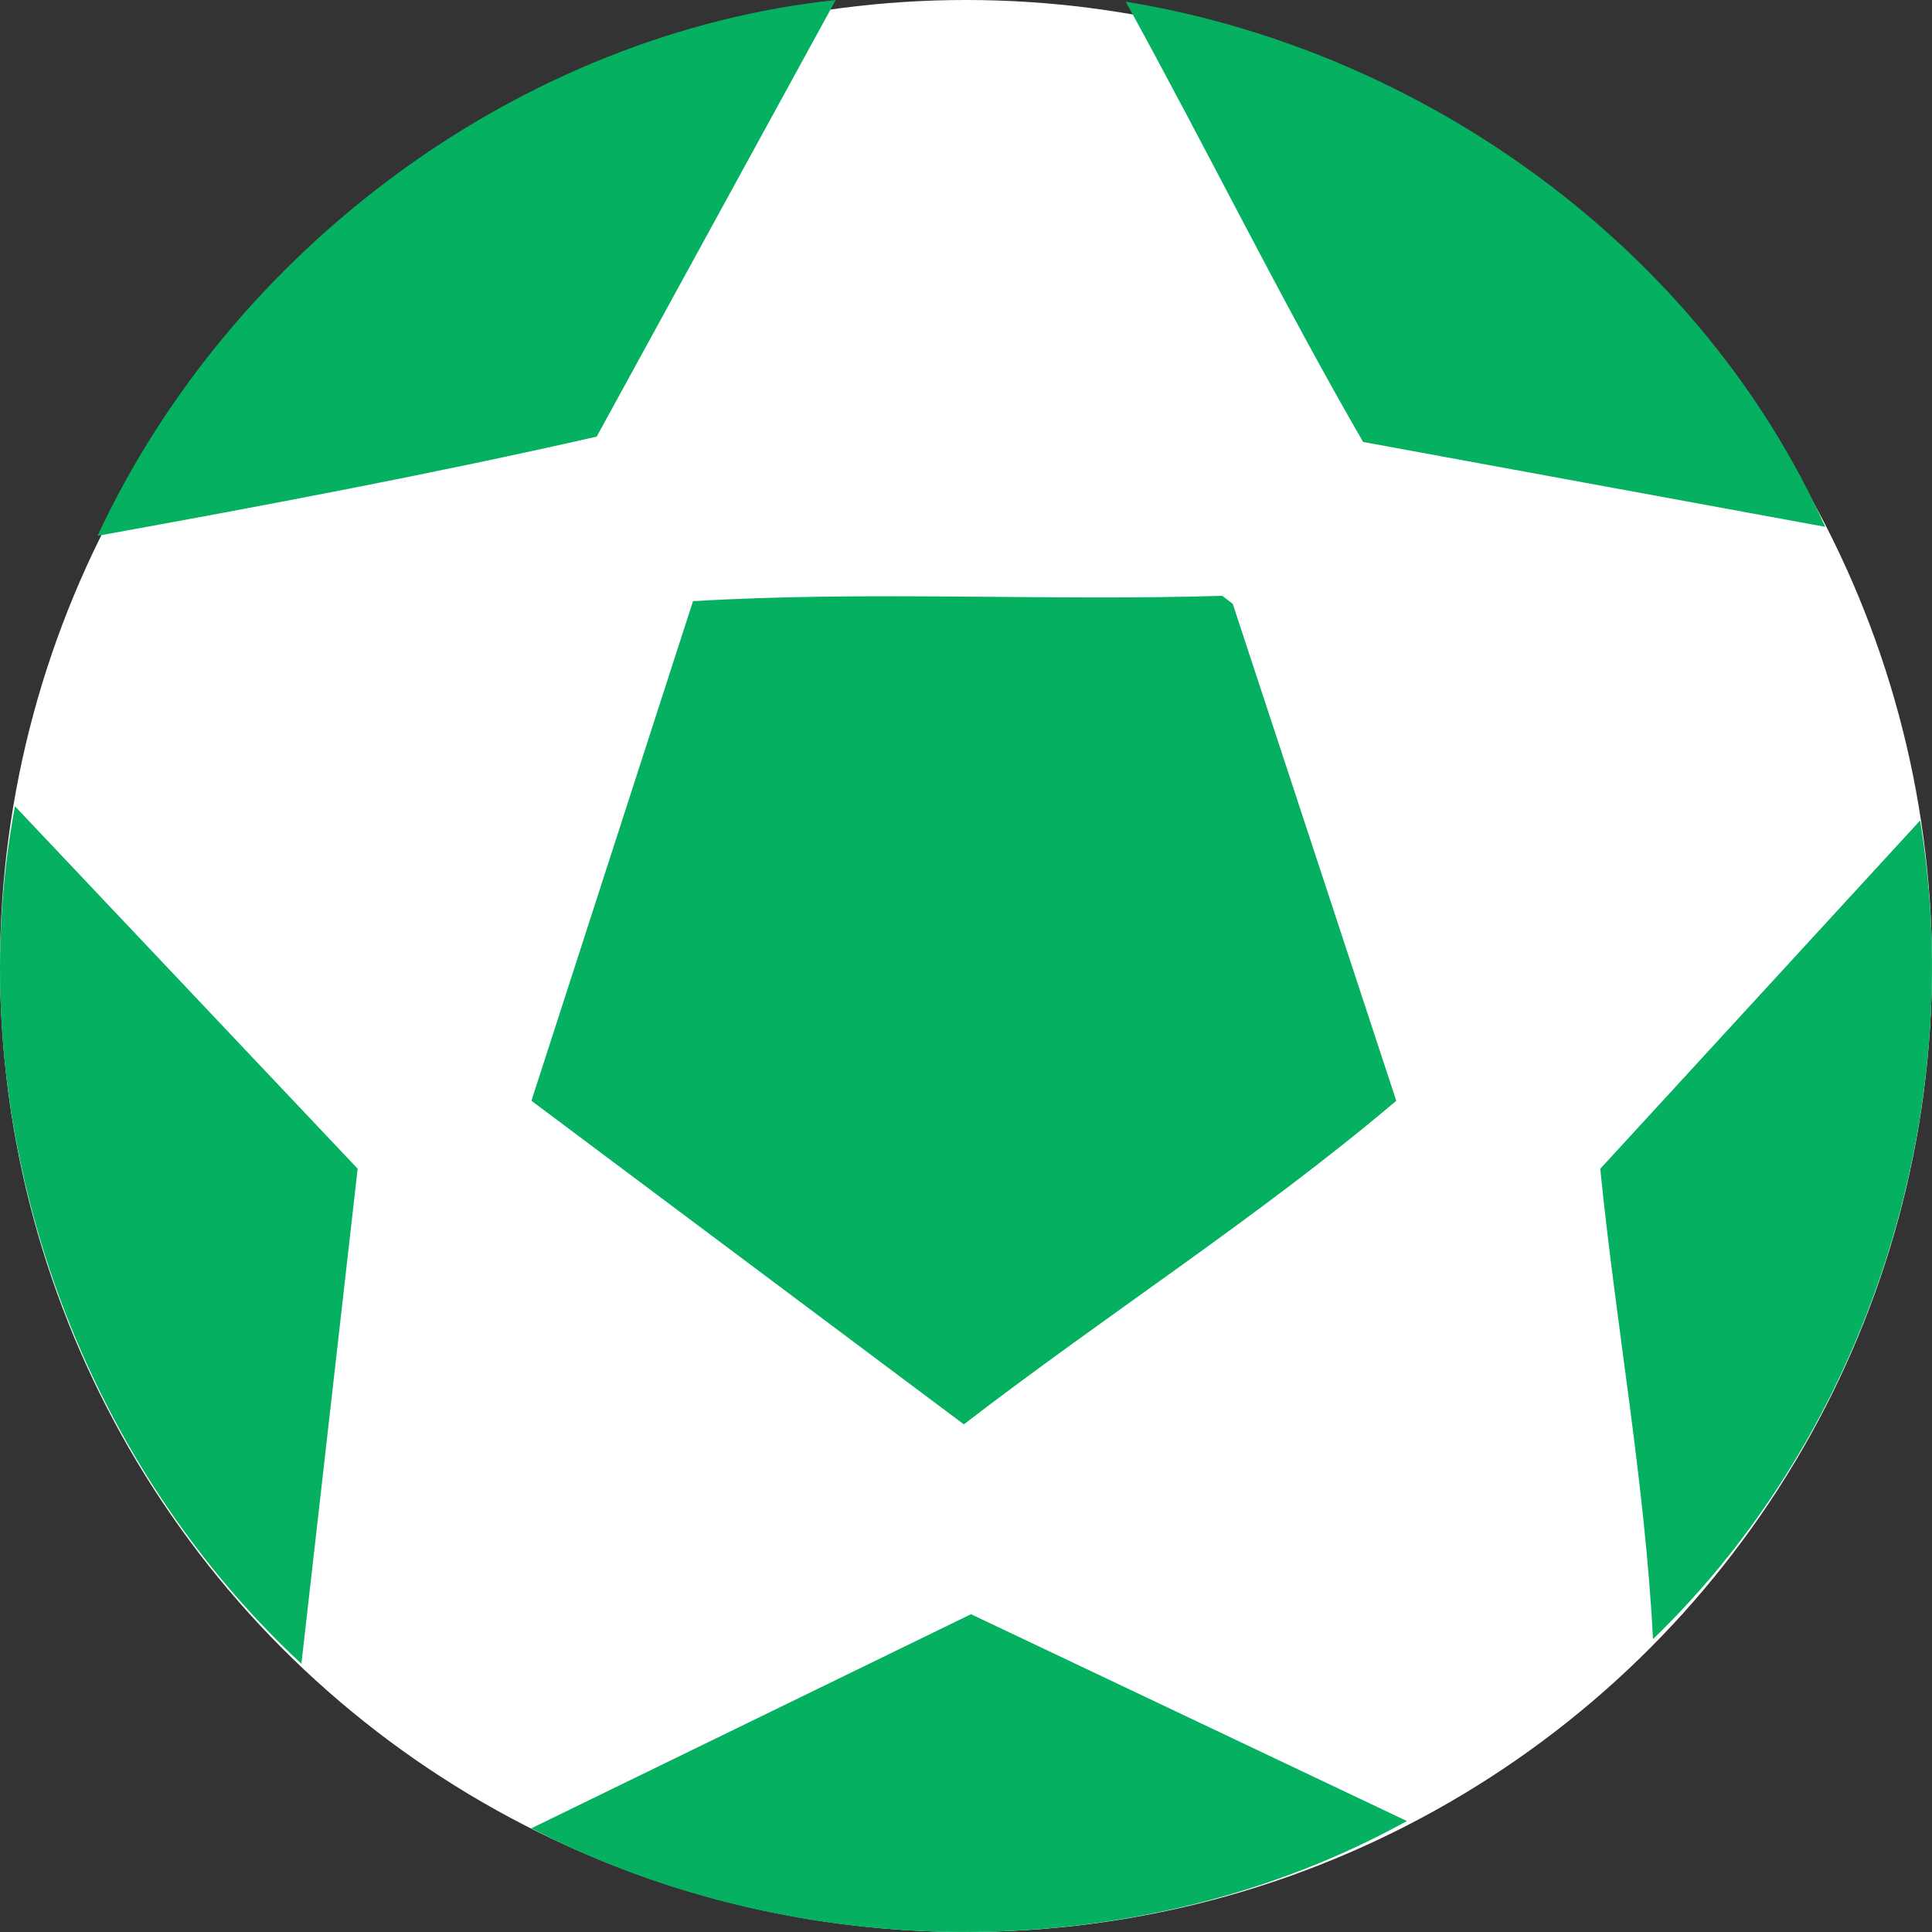 <svg xmlns="http://www.w3.org/2000/svg" width="200" height="200" fill="none"><rect width="100%" height="100%" fill="#333333" stroke="none"/><circle cx="100" cy="100" r="100" fill="#fff"/><path fill="#05B160" d="M10.1 55.453C24.012 25.62 53.95 3.473 86.515 0L61.77 45.199c-16.924 3.85-34.388 7.14-51.586 10.254H10.1ZM116.535.175c30.927 5.022 59.491 25.613 72.412 54.364l-47.842-8.789c-8.562-14.823-16.2-30.392-24.57-45.575ZM71.771 62.232c18.014-1.088 36.568 0 54.765-.552l1.082.837 16.923 51.435c-14.011 11.885-30.02 22.147-44.763 33.497l-44.764-33.497L71.77 62.14v.092ZM1.547 83.46l35.478 37.524-5.824 51.25C7.363 150.086-4.46 115.483 1.547 83.468v-.009Zm164.111 37.532 33.116-36.059c4.992 30.384-5.459 63.329-27.657 84.748-.832-16.288-3.828-32.392-5.459-48.689ZM55.03 189.25l45.488-22.148 45.122 21.411c-27.474 15.192-62.77 15.192-90.693.729l.083.008Z"/></svg>